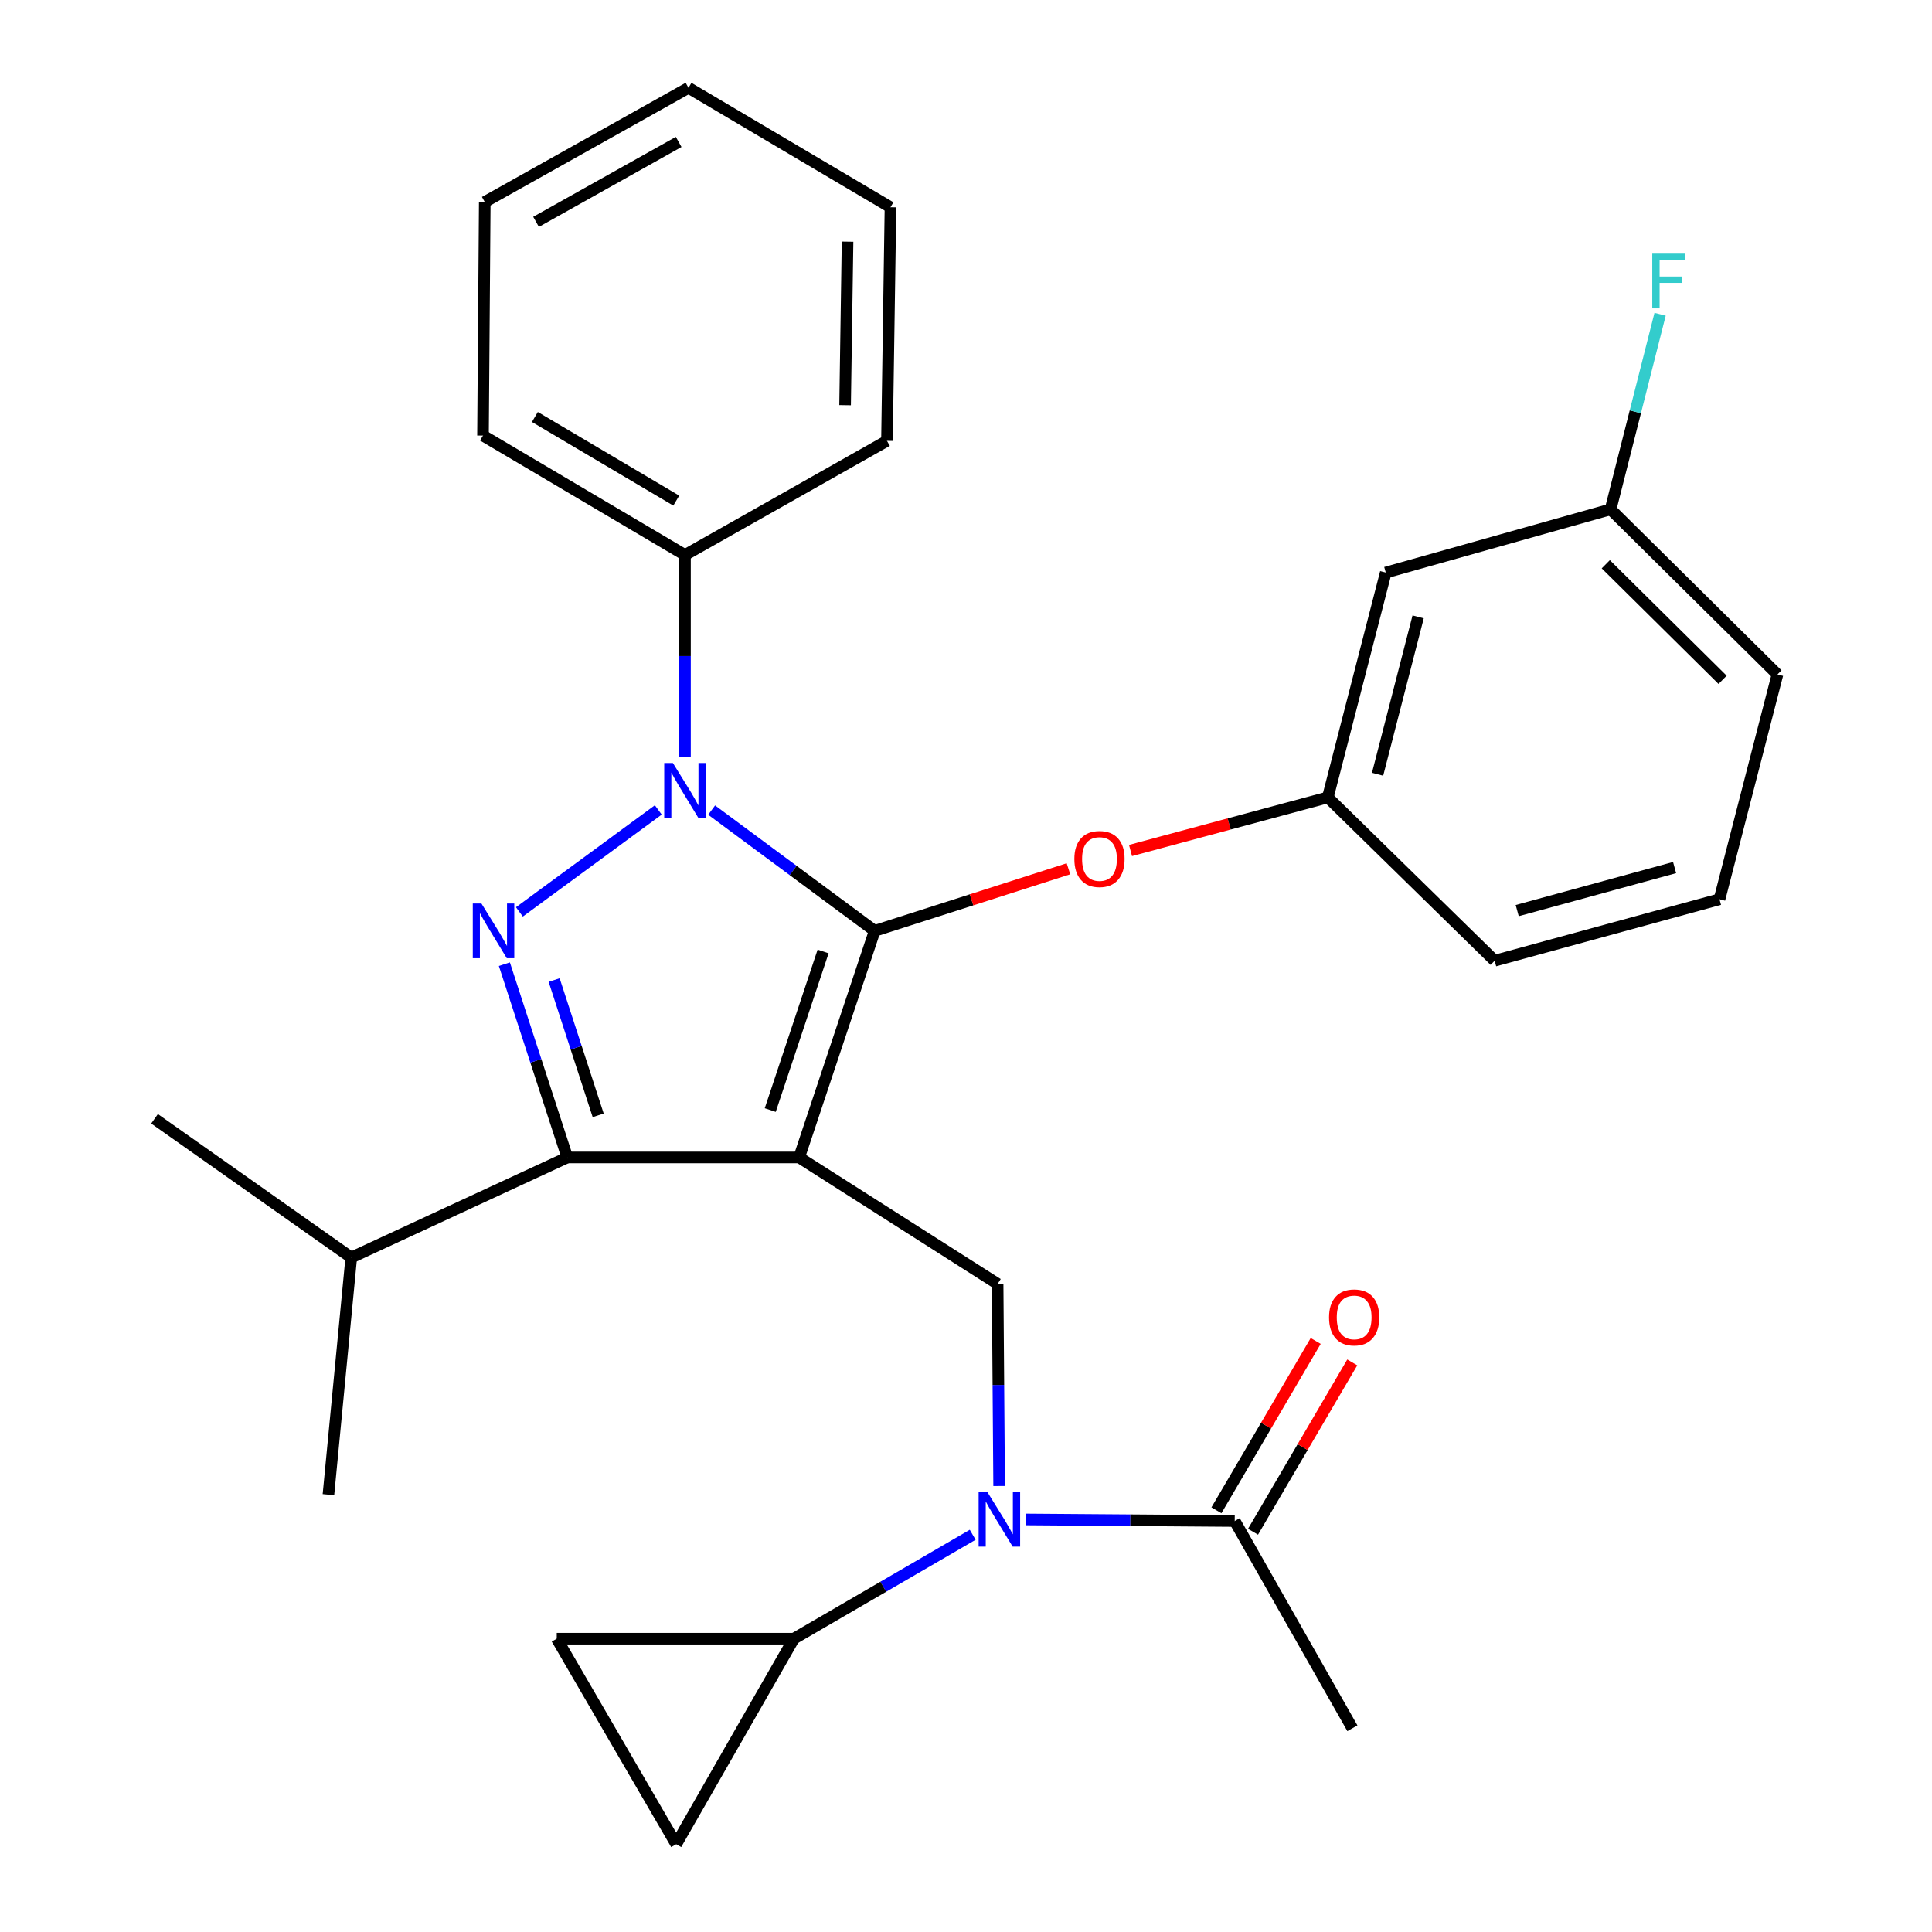 <?xml version='1.0' encoding='iso-8859-1'?>
<svg version='1.1' baseProfile='full'
              xmlns='http://www.w3.org/2000/svg'
                      xmlns:rdkit='http://www.rdkit.org/xml'
                      xmlns:xlink='http://www.w3.org/1999/xlink'
                  xml:space='preserve'
width='1000px' height='1000px' viewBox='0 0 1000 1000'>
<!-- END OF HEADER -->
<rect style='opacity:1.0;fill:#FFFFFF;stroke:none' width='1000' height='1000' x='0' y='0'> </rect>
<path class='bond-0' d='M 699.996,894.542 L 639.09,787.276' style='fill:none;fill-rule:evenodd;stroke:#000000;stroke-width:6px;stroke-linecap:butt;stroke-linejoin:miter;stroke-opacity:1' />
<path class='bond-1' d='M 517.149,769.157 L 516.756,716.853' style='fill:none;fill-rule:evenodd;stroke:#0000FF;stroke-width:6px;stroke-linecap:butt;stroke-linejoin:miter;stroke-opacity:1' />
<path class='bond-1' d='M 516.756,716.853 L 516.364,664.55' style='fill:none;fill-rule:evenodd;stroke:#000000;stroke-width:6px;stroke-linecap:butt;stroke-linejoin:miter;stroke-opacity:1' />
<path class='bond-2' d='M 531.063,786.465 L 585.077,786.871' style='fill:none;fill-rule:evenodd;stroke:#0000FF;stroke-width:6px;stroke-linecap:butt;stroke-linejoin:miter;stroke-opacity:1' />
<path class='bond-2' d='M 585.077,786.871 L 639.09,787.276' style='fill:none;fill-rule:evenodd;stroke:#000000;stroke-width:6px;stroke-linecap:butt;stroke-linejoin:miter;stroke-opacity:1' />
<path class='bond-3' d='M 503.462,794.392 L 457.189,821.287' style='fill:none;fill-rule:evenodd;stroke:#0000FF;stroke-width:6px;stroke-linecap:butt;stroke-linejoin:miter;stroke-opacity:1' />
<path class='bond-3' d='M 457.189,821.287 L 410.915,848.182' style='fill:none;fill-rule:evenodd;stroke:#000000;stroke-width:6px;stroke-linecap:butt;stroke-linejoin:miter;stroke-opacity:1' />
<path class='bond-4' d='M 648.557,792.826 L 674.246,749.004' style='fill:none;fill-rule:evenodd;stroke:#000000;stroke-width:6px;stroke-linecap:butt;stroke-linejoin:miter;stroke-opacity:1' />
<path class='bond-4' d='M 674.246,749.004 L 699.934,705.182' style='fill:none;fill-rule:evenodd;stroke:#FF0000;stroke-width:6px;stroke-linecap:butt;stroke-linejoin:miter;stroke-opacity:1' />
<path class='bond-4' d='M 629.623,781.727 L 655.311,737.904' style='fill:none;fill-rule:evenodd;stroke:#000000;stroke-width:6px;stroke-linecap:butt;stroke-linejoin:miter;stroke-opacity:1' />
<path class='bond-4' d='M 655.311,737.904 L 681,694.082' style='fill:none;fill-rule:evenodd;stroke:#FF0000;stroke-width:6px;stroke-linecap:butt;stroke-linejoin:miter;stroke-opacity:1' />
<path class='bond-5' d='M 516.364,664.55 L 413.634,599.096' style='fill:none;fill-rule:evenodd;stroke:#000000;stroke-width:6px;stroke-linecap:butt;stroke-linejoin:miter;stroke-opacity:1' />
<path class='bond-6' d='M 368.34,419.305 L 410.533,450.562' style='fill:none;fill-rule:evenodd;stroke:#0000FF;stroke-width:6px;stroke-linecap:butt;stroke-linejoin:miter;stroke-opacity:1' />
<path class='bond-6' d='M 410.533,450.562 L 452.726,481.82' style='fill:none;fill-rule:evenodd;stroke:#000000;stroke-width:6px;stroke-linecap:butt;stroke-linejoin:miter;stroke-opacity:1' />
<path class='bond-7' d='M 340.732,419.224 L 268.834,471.996' style='fill:none;fill-rule:evenodd;stroke:#0000FF;stroke-width:6px;stroke-linecap:butt;stroke-linejoin:miter;stroke-opacity:1' />
<path class='bond-8' d='M 354.545,391.881 L 354.545,339.577' style='fill:none;fill-rule:evenodd;stroke:#0000FF;stroke-width:6px;stroke-linecap:butt;stroke-linejoin:miter;stroke-opacity:1' />
<path class='bond-8' d='M 354.545,339.577 L 354.545,287.274' style='fill:none;fill-rule:evenodd;stroke:#000000;stroke-width:6px;stroke-linecap:butt;stroke-linejoin:miter;stroke-opacity:1' />
<path class='bond-9' d='M 452.726,481.82 L 502.88,465.754' style='fill:none;fill-rule:evenodd;stroke:#000000;stroke-width:6px;stroke-linecap:butt;stroke-linejoin:miter;stroke-opacity:1' />
<path class='bond-9' d='M 502.88,465.754 L 553.033,449.687' style='fill:none;fill-rule:evenodd;stroke:#FF0000;stroke-width:6px;stroke-linecap:butt;stroke-linejoin:miter;stroke-opacity:1' />
<path class='bond-10' d='M 452.726,481.82 L 413.634,599.096' style='fill:none;fill-rule:evenodd;stroke:#000000;stroke-width:6px;stroke-linecap:butt;stroke-linejoin:miter;stroke-opacity:1' />
<path class='bond-10' d='M 426.041,492.47 L 398.676,574.564' style='fill:none;fill-rule:evenodd;stroke:#000000;stroke-width:6px;stroke-linecap:butt;stroke-linejoin:miter;stroke-opacity:1' />
<path class='bond-11' d='M 413.634,599.096 L 293.639,599.096' style='fill:none;fill-rule:evenodd;stroke:#000000;stroke-width:6px;stroke-linecap:butt;stroke-linejoin:miter;stroke-opacity:1' />
<path class='bond-12' d='M 293.639,599.096 L 181.813,650.905' style='fill:none;fill-rule:evenodd;stroke:#000000;stroke-width:6px;stroke-linecap:butt;stroke-linejoin:miter;stroke-opacity:1' />
<path class='bond-13' d='M 293.639,599.096 L 277.352,549.079' style='fill:none;fill-rule:evenodd;stroke:#000000;stroke-width:6px;stroke-linecap:butt;stroke-linejoin:miter;stroke-opacity:1' />
<path class='bond-13' d='M 277.352,549.079 L 261.064,499.063' style='fill:none;fill-rule:evenodd;stroke:#0000FF;stroke-width:6px;stroke-linecap:butt;stroke-linejoin:miter;stroke-opacity:1' />
<path class='bond-13' d='M 309.622,577.295 L 298.221,542.283' style='fill:none;fill-rule:evenodd;stroke:#000000;stroke-width:6px;stroke-linecap:butt;stroke-linejoin:miter;stroke-opacity:1' />
<path class='bond-13' d='M 298.221,542.283 L 286.82,507.272' style='fill:none;fill-rule:evenodd;stroke:#0000FF;stroke-width:6px;stroke-linecap:butt;stroke-linejoin:miter;stroke-opacity:1' />
<path class='bond-14' d='M 410.915,848.182 L 349.997,954.545' style='fill:none;fill-rule:evenodd;stroke:#000000;stroke-width:6px;stroke-linecap:butt;stroke-linejoin:miter;stroke-opacity:1' />
<path class='bond-15' d='M 410.915,848.182 L 288.176,848.182' style='fill:none;fill-rule:evenodd;stroke:#000000;stroke-width:6px;stroke-linecap:butt;stroke-linejoin:miter;stroke-opacity:1' />
<path class='bond-16' d='M 349.997,954.545 L 288.176,848.182' style='fill:none;fill-rule:evenodd;stroke:#000000;stroke-width:6px;stroke-linecap:butt;stroke-linejoin:miter;stroke-opacity:1' />
<path class='bond-17' d='M 585.148,440.222 L 636.213,426.477' style='fill:none;fill-rule:evenodd;stroke:#FF0000;stroke-width:6px;stroke-linecap:butt;stroke-linejoin:miter;stroke-opacity:1' />
<path class='bond-17' d='M 636.213,426.477 L 687.278,412.732' style='fill:none;fill-rule:evenodd;stroke:#000000;stroke-width:6px;stroke-linecap:butt;stroke-linejoin:miter;stroke-opacity:1' />
<path class='bond-18' d='M 833.636,263.631 L 920.002,349.095' style='fill:none;fill-rule:evenodd;stroke:#000000;stroke-width:6px;stroke-linecap:butt;stroke-linejoin:miter;stroke-opacity:1' />
<path class='bond-18' d='M 831.153,292.051 L 891.609,351.876' style='fill:none;fill-rule:evenodd;stroke:#000000;stroke-width:6px;stroke-linecap:butt;stroke-linejoin:miter;stroke-opacity:1' />
<path class='bond-19' d='M 833.636,263.631 L 717.274,296.358' style='fill:none;fill-rule:evenodd;stroke:#000000;stroke-width:6px;stroke-linecap:butt;stroke-linejoin:miter;stroke-opacity:1' />
<path class='bond-20' d='M 833.636,263.631 L 846.45,213.146' style='fill:none;fill-rule:evenodd;stroke:#000000;stroke-width:6px;stroke-linecap:butt;stroke-linejoin:miter;stroke-opacity:1' />
<path class='bond-20' d='M 846.45,213.146 L 859.264,162.661' style='fill:none;fill-rule:evenodd;stroke:#33CCCC;stroke-width:6px;stroke-linecap:butt;stroke-linejoin:miter;stroke-opacity:1' />
<path class='bond-21' d='M 920.002,349.095 L 890.006,465.456' style='fill:none;fill-rule:evenodd;stroke:#000000;stroke-width:6px;stroke-linecap:butt;stroke-linejoin:miter;stroke-opacity:1' />
<path class='bond-22' d='M 890.006,465.456 L 773.632,497.269' style='fill:none;fill-rule:evenodd;stroke:#000000;stroke-width:6px;stroke-linecap:butt;stroke-linejoin:miter;stroke-opacity:1' />
<path class='bond-22' d='M 866.762,449.057 L 785.301,471.325' style='fill:none;fill-rule:evenodd;stroke:#000000;stroke-width:6px;stroke-linecap:butt;stroke-linejoin:miter;stroke-opacity:1' />
<path class='bond-23' d='M 354.545,287.274 L 249.999,225.453' style='fill:none;fill-rule:evenodd;stroke:#000000;stroke-width:6px;stroke-linecap:butt;stroke-linejoin:miter;stroke-opacity:1' />
<path class='bond-23' d='M 350.034,259.109 L 276.852,215.834' style='fill:none;fill-rule:evenodd;stroke:#000000;stroke-width:6px;stroke-linecap:butt;stroke-linejoin:miter;stroke-opacity:1' />
<path class='bond-24' d='M 354.545,287.274 L 459.091,228.185' style='fill:none;fill-rule:evenodd;stroke:#000000;stroke-width:6px;stroke-linecap:butt;stroke-linejoin:miter;stroke-opacity:1' />
<path class='bond-25' d='M 249.999,225.453 L 250.913,104.544' style='fill:none;fill-rule:evenodd;stroke:#000000;stroke-width:6px;stroke-linecap:butt;stroke-linejoin:miter;stroke-opacity:1' />
<path class='bond-26' d='M 181.813,650.905 L 79.998,579.086' style='fill:none;fill-rule:evenodd;stroke:#000000;stroke-width:6px;stroke-linecap:butt;stroke-linejoin:miter;stroke-opacity:1' />
<path class='bond-27' d='M 181.813,650.905 L 169.998,773.632' style='fill:none;fill-rule:evenodd;stroke:#000000;stroke-width:6px;stroke-linecap:butt;stroke-linejoin:miter;stroke-opacity:1' />
<path class='bond-28' d='M 459.091,228.185 L 460.908,107.275' style='fill:none;fill-rule:evenodd;stroke:#000000;stroke-width:6px;stroke-linecap:butt;stroke-linejoin:miter;stroke-opacity:1' />
<path class='bond-28' d='M 437.418,209.719 L 438.69,125.082' style='fill:none;fill-rule:evenodd;stroke:#000000;stroke-width:6px;stroke-linecap:butt;stroke-linejoin:miter;stroke-opacity:1' />
<path class='bond-29' d='M 250.913,104.544 L 356.362,45.455' style='fill:none;fill-rule:evenodd;stroke:#000000;stroke-width:6px;stroke-linecap:butt;stroke-linejoin:miter;stroke-opacity:1' />
<path class='bond-29' d='M 277.46,114.827 L 351.274,73.465' style='fill:none;fill-rule:evenodd;stroke:#000000;stroke-width:6px;stroke-linecap:butt;stroke-linejoin:miter;stroke-opacity:1' />
<path class='bond-30' d='M 460.908,107.275 L 356.362,45.455' style='fill:none;fill-rule:evenodd;stroke:#000000;stroke-width:6px;stroke-linecap:butt;stroke-linejoin:miter;stroke-opacity:1' />
<path class='bond-31' d='M 773.632,497.269 L 687.278,412.732' style='fill:none;fill-rule:evenodd;stroke:#000000;stroke-width:6px;stroke-linecap:butt;stroke-linejoin:miter;stroke-opacity:1' />
<path class='bond-32' d='M 687.278,412.732 L 717.274,296.358' style='fill:none;fill-rule:evenodd;stroke:#000000;stroke-width:6px;stroke-linecap:butt;stroke-linejoin:miter;stroke-opacity:1' />
<path class='bond-32' d='M 713.031,400.754 L 734.028,319.292' style='fill:none;fill-rule:evenodd;stroke:#000000;stroke-width:6px;stroke-linecap:butt;stroke-linejoin:miter;stroke-opacity:1' />
<path  class='atom-1' d='M 511.018 772.202
L 520.298 787.202
Q 521.218 788.682, 522.698 791.362
Q 524.178 794.042, 524.258 794.202
L 524.258 772.202
L 528.018 772.202
L 528.018 800.522
L 524.138 800.522
L 514.178 784.122
Q 513.018 782.202, 511.778 780.002
Q 510.578 777.802, 510.218 777.122
L 510.218 800.522
L 506.538 800.522
L 506.538 772.202
L 511.018 772.202
' fill='#0000FF'/>
<path  class='atom-3' d='M 687.911 681.896
Q 687.911 675.096, 691.271 671.296
Q 694.631 667.496, 700.911 667.496
Q 707.191 667.496, 710.551 671.296
Q 713.911 675.096, 713.911 681.896
Q 713.911 688.776, 710.511 692.696
Q 707.111 696.576, 700.911 696.576
Q 694.671 696.576, 691.271 692.696
Q 687.911 688.816, 687.911 681.896
M 700.911 693.376
Q 705.231 693.376, 707.551 690.496
Q 709.911 687.576, 709.911 681.896
Q 709.911 676.336, 707.551 673.536
Q 705.231 670.696, 700.911 670.696
Q 696.591 670.696, 694.231 673.496
Q 691.911 676.296, 691.911 681.896
Q 691.911 687.616, 694.231 690.496
Q 696.591 693.376, 700.911 693.376
' fill='#FF0000'/>
<path  class='atom-5' d='M 348.285 394.926
L 357.565 409.926
Q 358.485 411.406, 359.965 414.086
Q 361.445 416.766, 361.525 416.926
L 361.525 394.926
L 365.285 394.926
L 365.285 423.246
L 361.405 423.246
L 351.445 406.846
Q 350.285 404.926, 349.045 402.726
Q 347.845 400.526, 347.485 399.846
L 347.485 423.246
L 343.805 423.246
L 343.805 394.926
L 348.285 394.926
' fill='#0000FF'/>
<path  class='atom-9' d='M 249.189 467.66
L 258.469 482.66
Q 259.389 484.14, 260.869 486.82
Q 262.349 489.5, 262.429 489.66
L 262.429 467.66
L 266.189 467.66
L 266.189 495.98
L 262.309 495.98
L 252.349 479.58
Q 251.189 477.66, 249.949 475.46
Q 248.749 473.26, 248.389 472.58
L 248.389 495.98
L 244.709 495.98
L 244.709 467.66
L 249.189 467.66
' fill='#0000FF'/>
<path  class='atom-13' d='M 556.088 444.624
Q 556.088 437.824, 559.448 434.024
Q 562.808 430.224, 569.088 430.224
Q 575.368 430.224, 578.728 434.024
Q 582.088 437.824, 582.088 444.624
Q 582.088 451.504, 578.688 455.424
Q 575.288 459.304, 569.088 459.304
Q 562.848 459.304, 559.448 455.424
Q 556.088 451.544, 556.088 444.624
M 569.088 456.104
Q 573.408 456.104, 575.728 453.224
Q 578.088 450.304, 578.088 444.624
Q 578.088 439.064, 575.728 436.264
Q 573.408 433.424, 569.088 433.424
Q 564.768 433.424, 562.408 436.224
Q 560.088 439.024, 560.088 444.624
Q 560.088 450.344, 562.408 453.224
Q 564.768 456.104, 569.088 456.104
' fill='#FF0000'/>
<path  class='atom-29' d='M 855.211 131.293
L 872.051 131.293
L 872.051 134.533
L 859.011 134.533
L 859.011 143.133
L 870.611 143.133
L 870.611 146.413
L 859.011 146.413
L 859.011 159.613
L 855.211 159.613
L 855.211 131.293
' fill='#33CCCC'/>
</svg>
